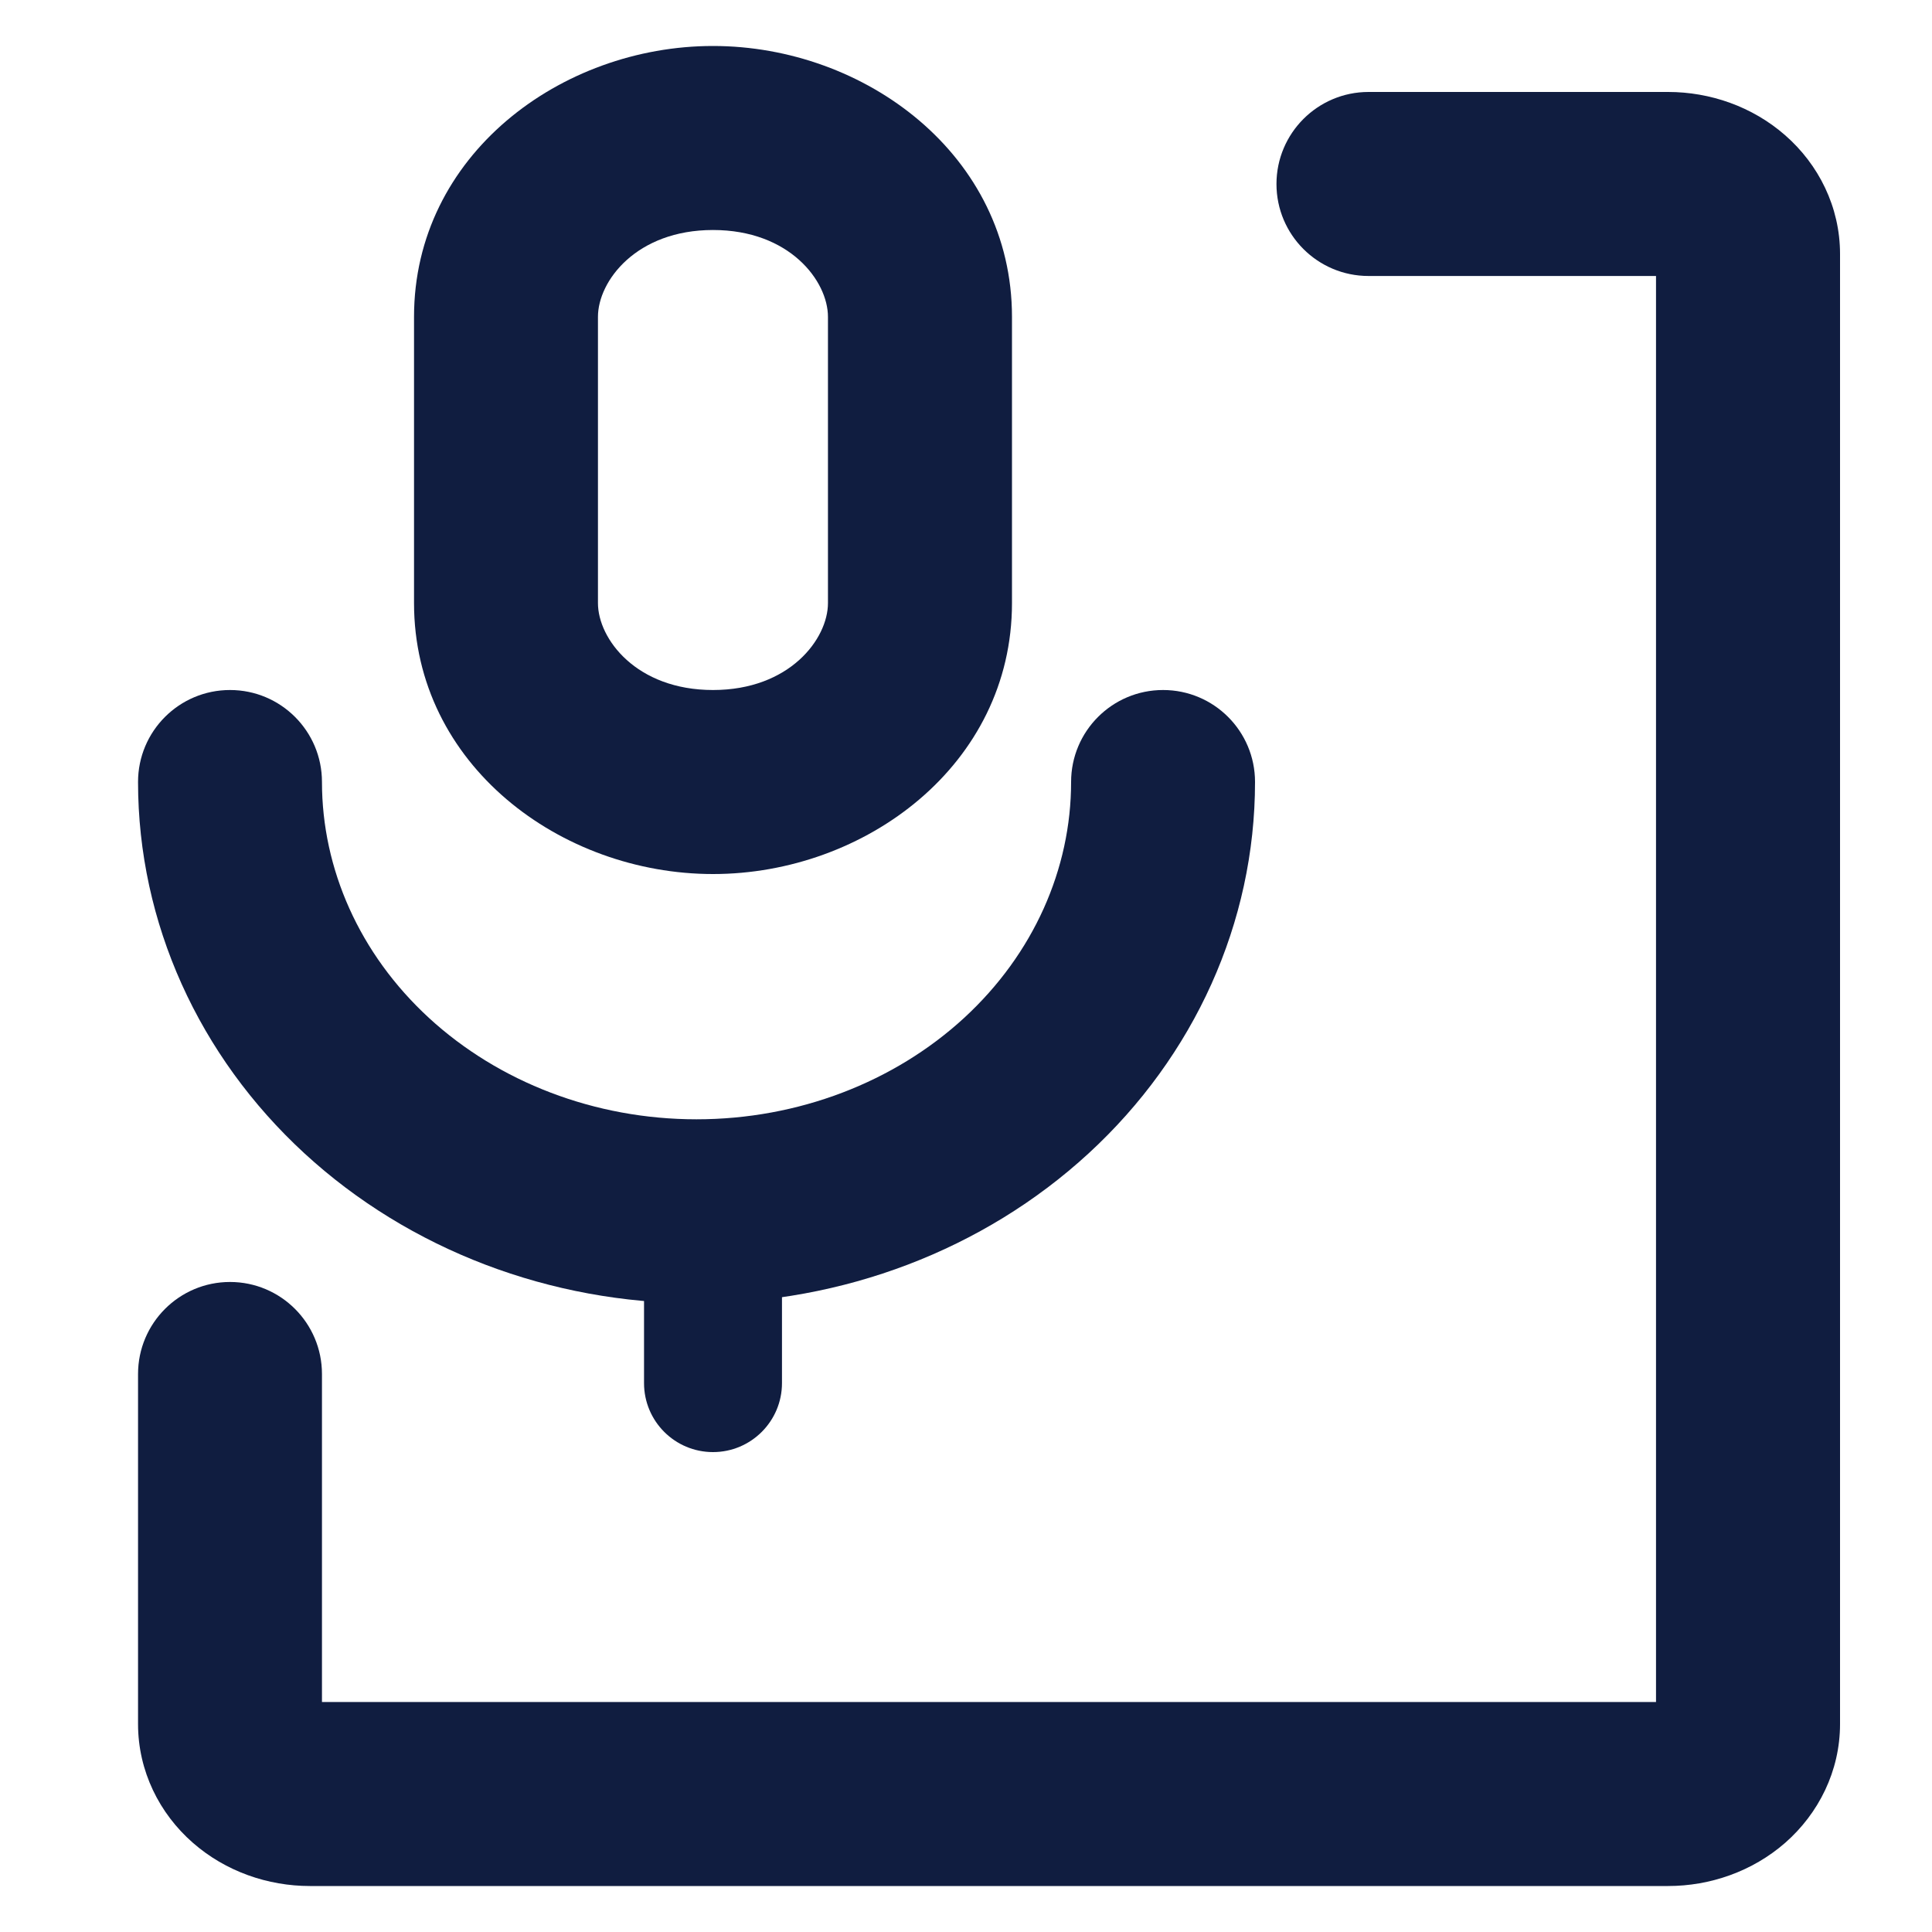 <svg width="20" height="20" viewBox="0 0 20 20" fill="none" xmlns="http://www.w3.org/2000/svg">
<path fill-rule="evenodd" clip-rule="evenodd" d="M17.143 2.857L14.167 2.857C13.641 2.857 13.214 2.431 13.214 1.905C13.214 1.379 13.641 0.952 14.167 0.952H17.268C17.702 0.952 18.14 1.102 18.481 1.401C18.825 1.702 19.048 2.141 19.048 2.629V17.847C19.048 18.335 18.825 18.774 18.481 19.076C18.14 19.374 17.702 19.524 17.268 19.524H3.208C2.774 19.524 2.336 19.374 1.996 19.076C1.651 18.774 1.429 18.335 1.429 17.847L1.429 14.224C1.429 13.698 1.855 13.271 2.381 13.271C2.907 13.271 3.333 13.698 3.333 14.224L3.333 17.619H17.143V2.857Z" fill="#101D40"/>
<path fill-rule="evenodd" clip-rule="evenodd" d="M7.381 2.381C6.588 2.381 6.19 2.909 6.19 3.28V6.243C6.19 6.614 6.588 7.143 7.381 7.143C8.174 7.143 8.571 6.614 8.571 6.243V3.28C8.571 2.909 8.174 2.381 7.381 2.381ZM4.286 3.28C4.286 1.606 5.807 0.476 7.381 0.476C8.955 0.476 10.476 1.606 10.476 3.28V6.243C10.476 7.918 8.955 9.048 7.381 9.048C5.807 9.048 4.286 7.918 4.286 6.243V3.28Z" fill="#101D40"/>
<path fill-rule="evenodd" clip-rule="evenodd" d="M7.381 11.825C7.775 11.825 8.095 12.145 8.095 12.54V14.318C8.095 14.712 7.775 15.032 7.381 15.032C6.986 15.032 6.667 14.712 6.667 14.318V12.54C6.667 12.145 6.986 11.825 7.381 11.825Z" fill="#101D40"/>
<path fill-rule="evenodd" clip-rule="evenodd" d="M2.381 7.143C2.907 7.143 3.333 7.569 3.333 8.095C3.333 8.995 3.721 9.875 4.44 10.537C5.163 11.202 6.158 11.587 7.21 11.587C8.263 11.587 9.258 11.202 9.981 10.537C10.7 9.875 11.088 8.995 11.088 8.095C11.088 7.569 11.514 7.143 12.04 7.143C12.566 7.143 12.992 7.569 12.992 8.095C12.992 9.553 12.362 10.934 11.27 11.939C10.181 12.941 8.72 13.492 7.21 13.492C5.701 13.492 4.24 12.941 3.151 11.939C2.059 10.934 1.429 9.553 1.429 8.095C1.429 7.569 1.855 7.143 2.381 7.143Z" fill="#101D40"/>
</svg>
